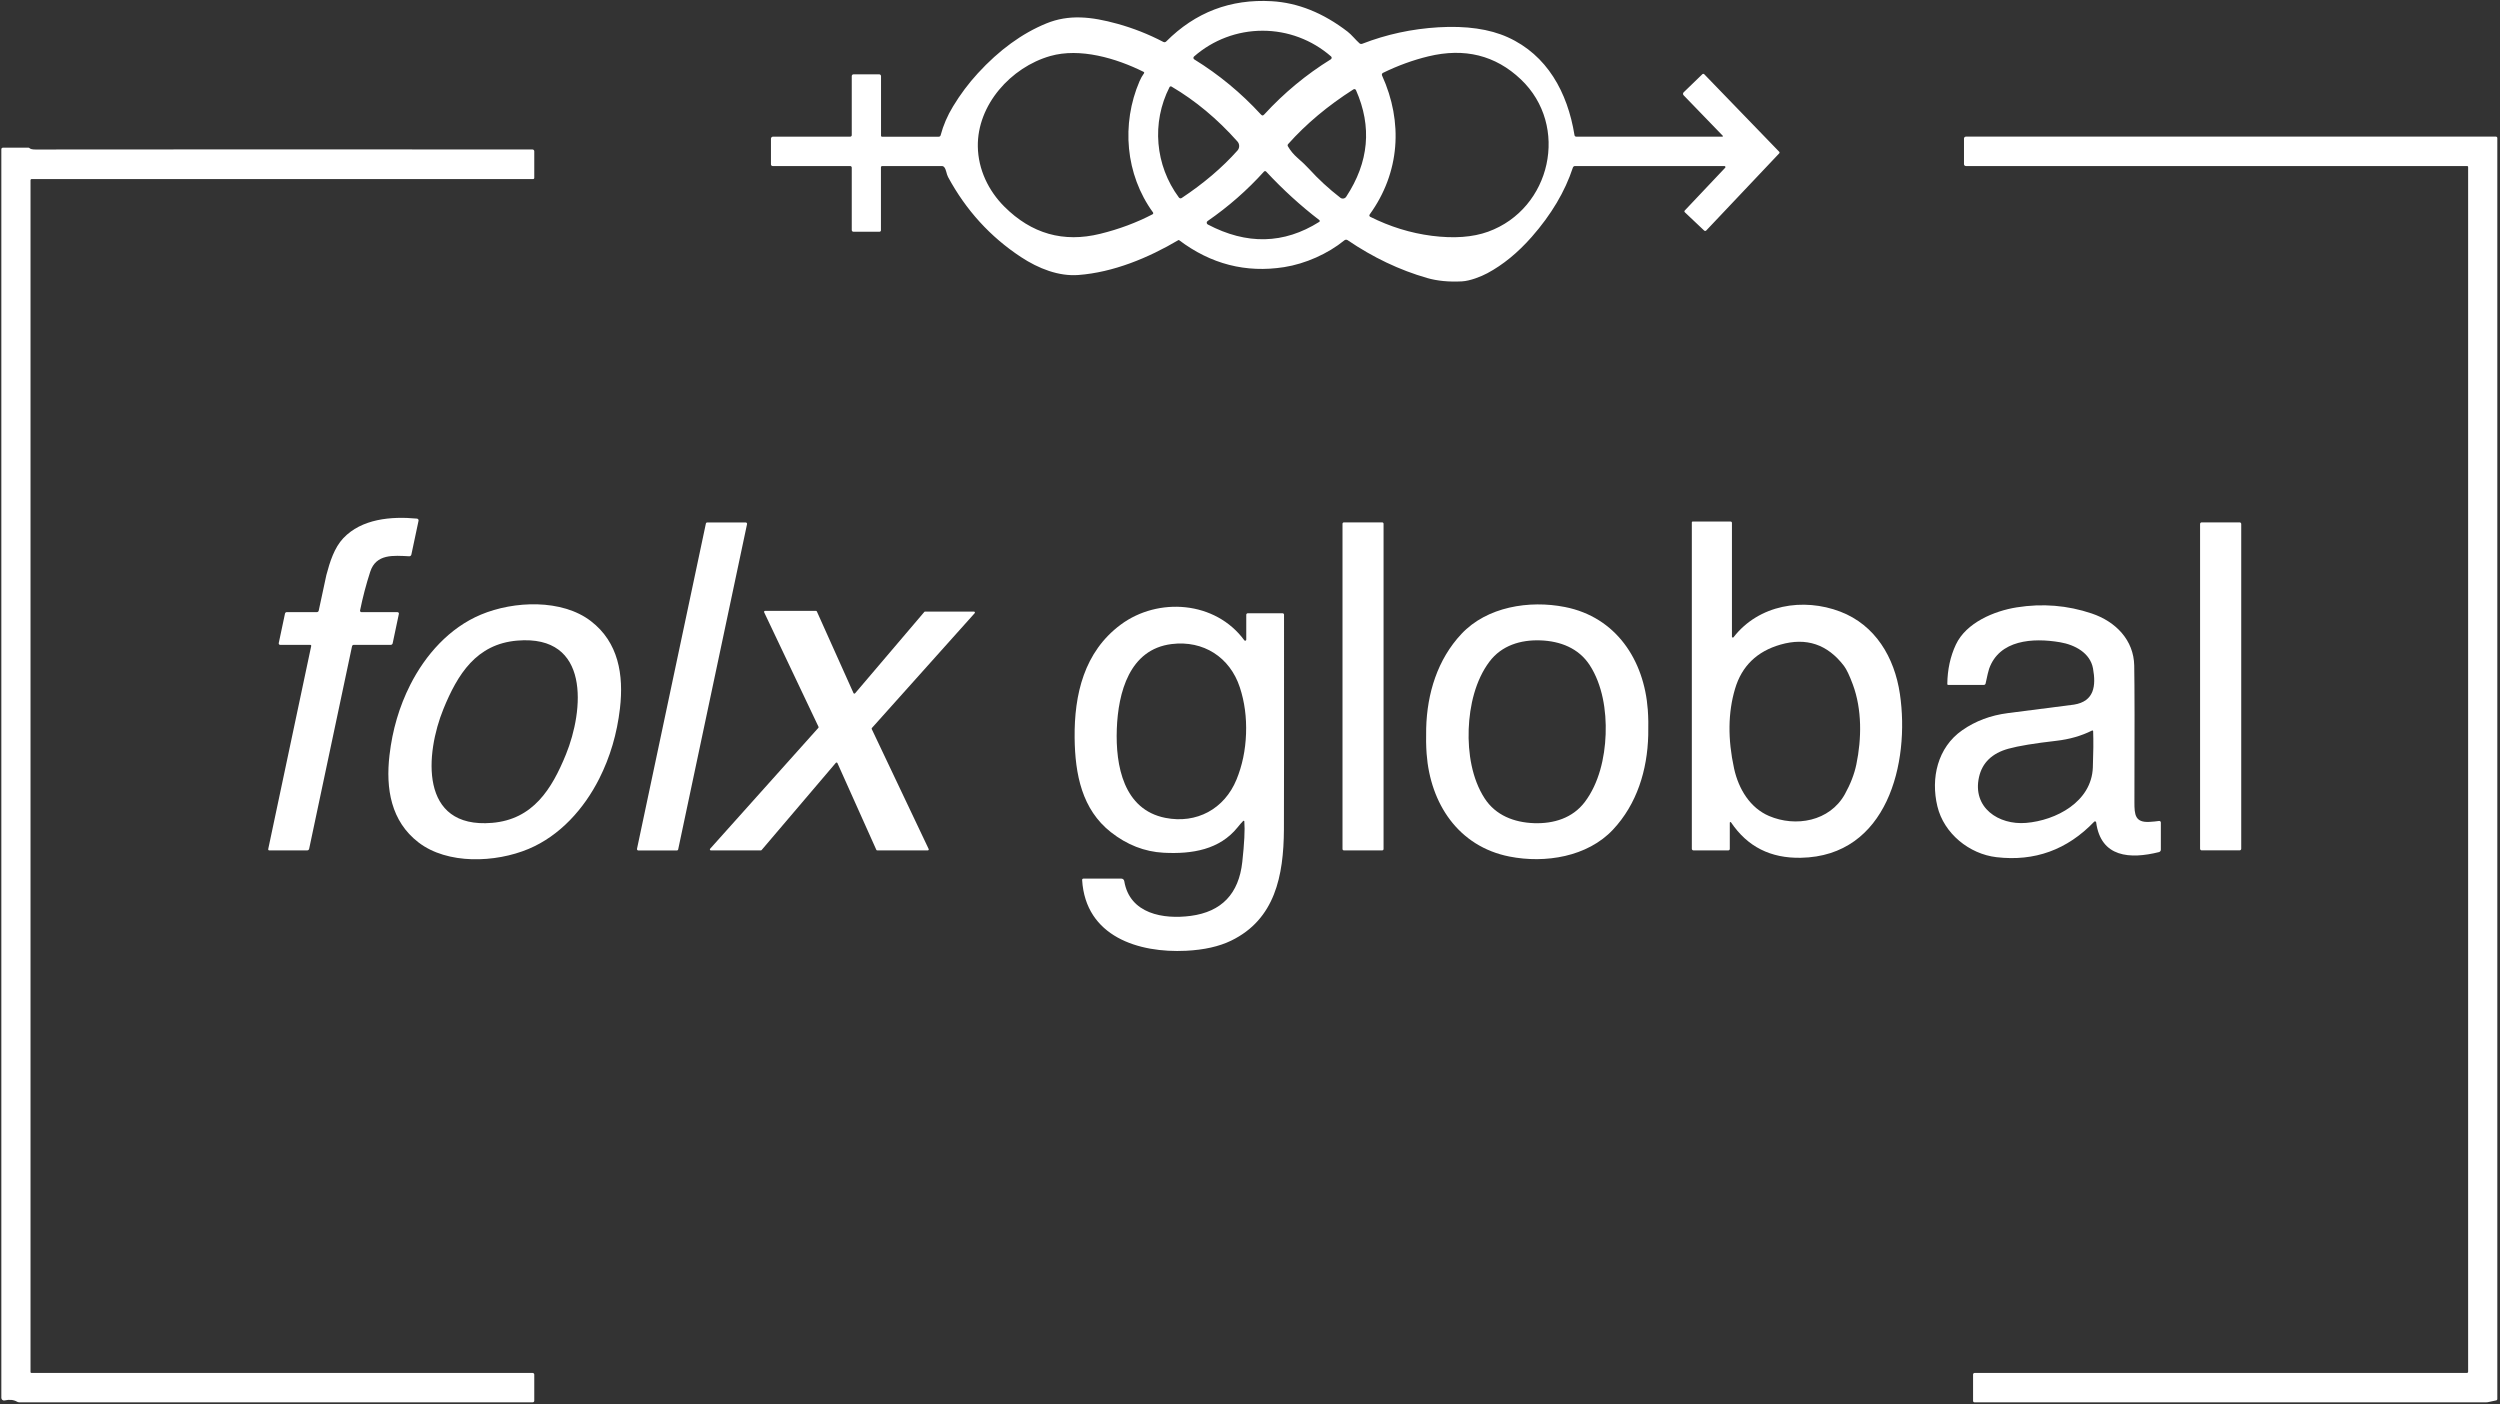 <svg xmlns="http://www.w3.org/2000/svg" width="600" height="337" viewBox="0 0 600 337" fill="none"><rect x="0" y="0" width="600" height="337" fill="#333333" stroke="none"/><path d="M413.362 32.798C413.388 32.798 413.414 32.791 413.436 32.777C413.459 32.763 413.477 32.743 413.487 32.719C413.498 32.696 413.501 32.67 413.496 32.645C413.492 32.62 413.479 32.597 413.461 32.58L404.066 22.867C404.02 22.82 403.983 22.763 403.959 22.702C403.935 22.64 403.923 22.574 403.924 22.507C403.925 22.441 403.939 22.375 403.966 22.314C403.993 22.253 404.031 22.198 404.08 22.152L408.568 17.809C408.598 17.78 408.634 17.757 408.674 17.742C408.713 17.726 408.755 17.719 408.798 17.72C408.84 17.722 408.882 17.731 408.921 17.749C408.96 17.766 408.996 17.791 409.025 17.823L427.013 36.426C427.062 36.476 427.088 36.543 427.088 36.613C427.088 36.684 427.062 36.752 427.013 36.804L409.502 55.315C409.437 55.384 409.347 55.425 409.252 55.427C409.156 55.43 409.063 55.394 408.992 55.328L404.344 50.932C404.317 50.906 404.296 50.875 404.281 50.841C404.266 50.806 404.258 50.769 404.257 50.732C404.256 50.694 404.263 50.657 404.277 50.622C404.291 50.587 404.312 50.555 404.338 50.528L414.044 40.26C414.076 40.225 414.097 40.181 414.105 40.135C414.112 40.088 414.107 40.04 414.088 39.996C414.069 39.953 414.038 39.916 413.998 39.89C413.958 39.864 413.912 39.85 413.865 39.849H378.001C377.888 39.849 377.777 39.885 377.686 39.952C377.594 40.019 377.526 40.112 377.491 40.22C375.606 45.962 372.316 51.506 367.62 56.851C364.283 60.647 360.732 63.553 356.967 65.57C355.438 66.391 352.816 67.424 350.87 67.53C347.727 67.693 344.94 67.424 342.508 66.722C335.883 64.816 329.523 61.788 323.427 57.639C323.313 57.561 323.176 57.522 323.038 57.528C322.899 57.534 322.767 57.584 322.659 57.672C318.693 60.916 313.265 63.319 308.18 64.114C299.004 65.548 290.602 63.388 282.975 57.632C282.953 57.617 282.928 57.607 282.902 57.605C282.877 57.603 282.851 57.608 282.83 57.619C275.593 61.896 267.198 65.372 258.79 66.001C254.116 66.352 249.27 64.485 245.019 61.684C237.653 56.829 231.824 50.429 227.534 42.484C227.124 41.723 227.124 40.75 226.627 40.134C226.555 40.045 226.464 39.974 226.361 39.924C226.258 39.875 226.145 39.849 226.031 39.849H211.731C211.65 39.849 211.573 39.881 211.515 39.937C211.458 39.992 211.426 40.068 211.426 40.147V55.269C211.426 55.362 211.39 55.451 211.325 55.517C211.261 55.583 211.173 55.62 211.082 55.62H204.825C204.718 55.62 204.616 55.577 204.54 55.501C204.464 55.426 204.422 55.323 204.422 55.216V40.227C204.422 40.127 204.382 40.031 204.311 39.96C204.24 39.889 204.144 39.849 204.044 39.849H185.427C185.322 39.849 185.221 39.807 185.146 39.733C185.072 39.658 185.03 39.557 185.03 39.452V33.282C185.03 33.154 185.081 33.031 185.171 32.94C185.262 32.849 185.385 32.798 185.513 32.798H204.051C204.149 32.798 204.244 32.759 204.313 32.69C204.383 32.62 204.422 32.526 204.422 32.428V18.259C204.422 18.149 204.465 18.043 204.542 17.965C204.619 17.886 204.723 17.842 204.832 17.842H211.022C211.135 17.842 211.243 17.888 211.322 17.968C211.401 18.049 211.446 18.159 211.446 18.273V32.6C211.446 32.656 211.469 32.71 211.51 32.749C211.551 32.789 211.607 32.812 211.665 32.812H225.303C225.405 32.811 225.504 32.778 225.584 32.717C225.665 32.656 225.722 32.57 225.747 32.474C226.382 30.077 227.378 27.765 228.733 25.535C230.463 22.675 232.444 20.027 234.678 17.591C239.811 11.999 245.288 8.011 251.11 5.627C256.519 3.409 261.908 3.979 268.165 5.707C271.961 6.753 275.64 8.205 279.201 10.063C279.312 10.121 279.438 10.142 279.561 10.123C279.684 10.104 279.797 10.046 279.883 9.957C286.892 2.939 295.336 -0.283 305.214 0.291C311.499 0.657 317.57 3.094 323.427 7.6C324.367 8.322 325.307 9.527 326.267 10.388C326.357 10.467 326.467 10.521 326.585 10.542C326.703 10.563 326.825 10.551 326.936 10.507C332.749 8.247 338.853 6.927 345.249 6.548C351.931 6.159 357.468 6.956 361.86 8.938C371.281 13.195 376.213 22.106 377.882 32.454C377.899 32.55 377.949 32.638 378.024 32.701C378.099 32.764 378.194 32.798 378.292 32.798H413.362ZM303.016 27.72C303.126 27.72 303.265 27.632 303.433 27.456C308.164 22.3 313.485 17.893 319.395 14.234C319.452 14.199 319.501 14.151 319.536 14.094C319.571 14.036 319.592 13.972 319.598 13.905C319.604 13.838 319.594 13.771 319.569 13.708C319.544 13.646 319.505 13.59 319.455 13.546C314.893 9.567 309.08 7.369 303.003 7.375C296.932 7.375 291.119 9.58 286.564 13.566C286.513 13.61 286.474 13.666 286.449 13.728C286.424 13.79 286.414 13.858 286.42 13.925C286.426 13.992 286.447 14.056 286.483 14.114C286.518 14.171 286.566 14.219 286.623 14.254C292.538 17.904 297.863 22.305 302.599 27.456C302.766 27.632 302.906 27.72 303.016 27.72ZM276.719 50.979C270.085 41.869 269.085 29.74 273.488 19.491C273.784 18.807 274.141 18.173 274.56 17.591C274.58 17.564 274.593 17.532 274.6 17.5C274.606 17.467 274.605 17.433 274.598 17.401C274.59 17.369 274.576 17.34 274.556 17.314C274.536 17.288 274.51 17.268 274.481 17.253C267.854 13.95 259.174 11.42 252.064 13.446C242.609 16.148 234.519 25.165 234.678 35.175C234.764 40.664 237.227 45.775 241.04 49.588C247.568 56.112 255.237 58.288 264.047 56.116C268.567 55.004 272.755 53.441 276.613 51.429C276.652 51.409 276.686 51.38 276.713 51.346C276.74 51.311 276.759 51.271 276.769 51.228C276.779 51.185 276.78 51.141 276.771 51.098C276.763 51.055 276.745 51.014 276.719 50.979ZM328.85 52.031C333.621 54.419 338.547 55.94 343.627 56.593C348.95 57.273 353.458 56.944 357.153 55.606C372.287 50.111 376.743 30.17 364.991 19.034C358.896 13.261 351.499 11.425 342.799 13.526C339.131 14.413 335.501 15.735 331.908 17.491C331.799 17.547 331.715 17.643 331.674 17.759C331.633 17.875 331.639 18.002 331.69 18.114C336.788 29.323 335.98 41.452 328.717 51.482C328.685 51.525 328.664 51.575 328.653 51.628C328.642 51.681 328.644 51.735 328.656 51.787C328.669 51.839 328.693 51.888 328.726 51.931C328.759 51.973 328.801 52.007 328.85 52.031ZM280.685 20.914C276.341 29.435 277.209 39.671 282.936 47.403C283.012 47.505 283.123 47.575 283.248 47.597C283.372 47.619 283.5 47.592 283.604 47.523C288.883 44.018 293.343 40.222 296.984 36.135C297.253 35.837 297.401 35.45 297.401 35.048C297.401 34.646 297.253 34.257 296.984 33.957C292.165 28.537 286.89 24.143 281.161 20.775C281.122 20.752 281.078 20.736 281.032 20.73C280.986 20.724 280.939 20.728 280.895 20.741C280.85 20.754 280.808 20.776 280.772 20.806C280.736 20.836 280.706 20.873 280.685 20.914ZM325.433 21.629C325.409 21.574 325.372 21.525 325.327 21.485C325.281 21.446 325.228 21.416 325.17 21.399C325.112 21.382 325.051 21.378 324.991 21.387C324.932 21.396 324.875 21.418 324.824 21.451C318.685 25.366 313.457 29.746 309.14 34.593C309.08 34.661 309.043 34.745 309.033 34.836C309.024 34.926 309.043 35.017 309.087 35.096C309.687 36.133 310.444 37.051 311.358 37.85C312.554 38.892 313.498 39.794 314.191 40.558C316.403 42.994 318.901 45.294 321.686 47.456C321.791 47.538 321.912 47.596 322.041 47.629C322.17 47.661 322.304 47.667 322.435 47.645C322.566 47.623 322.691 47.575 322.803 47.502C322.914 47.43 323.01 47.336 323.083 47.225C328.538 38.94 329.322 30.408 325.433 21.629ZM289.814 53.057C289.747 53.104 289.692 53.167 289.656 53.24C289.62 53.314 289.603 53.396 289.608 53.478C289.613 53.559 289.638 53.639 289.683 53.708C289.727 53.777 289.788 53.833 289.861 53.872C299.213 58.802 308.131 58.597 316.615 53.256C316.651 53.233 316.682 53.202 316.704 53.165C316.726 53.128 316.738 53.086 316.74 53.043C316.742 53 316.733 52.957 316.715 52.918C316.697 52.879 316.669 52.845 316.634 52.819C312.15 49.381 307.897 45.501 303.877 41.18C303.844 41.144 303.804 41.116 303.759 41.096C303.715 41.077 303.667 41.067 303.618 41.067C303.57 41.067 303.522 41.077 303.477 41.096C303.433 41.116 303.393 41.144 303.36 41.18C299.322 45.651 294.806 49.61 289.814 53.057Z" fill="white"></path><path d="M599.355 33.123V335.764C599.354 335.84 599.329 335.914 599.283 335.973C599.238 336.031 599.174 336.072 599.103 336.089L597.276 336.486C597.065 336.534 596.851 336.559 596.64 336.559H473.874C473.785 336.559 473.699 336.523 473.635 336.46C473.572 336.397 473.536 336.311 473.536 336.221V329.879C473.536 329.779 473.576 329.683 473.647 329.612C473.718 329.541 473.814 329.501 473.914 329.501H592.072C592.146 329.501 592.216 329.472 592.269 329.42C592.321 329.368 592.35 329.297 592.35 329.223V40.088C592.35 40.025 592.326 39.964 592.282 39.919C592.239 39.874 592.18 39.849 592.118 39.849H471.802C471.684 39.849 471.571 39.803 471.488 39.719C471.405 39.636 471.358 39.523 471.358 39.406V33.242C471.358 33.123 471.406 33.008 471.49 32.924C471.575 32.839 471.689 32.792 471.808 32.792H599.03C599.116 32.792 599.199 32.827 599.26 32.889C599.32 32.951 599.355 33.035 599.355 33.123Z" fill="white"></path><path d="M128.225 36.307V42.703C128.225 42.775 128.196 42.844 128.145 42.895C128.095 42.946 128.025 42.974 127.953 42.974H7.597C7.525 42.974 7.456 43.003 7.405 43.054C7.354 43.105 7.326 43.174 7.326 43.246V329.316C7.326 329.365 7.345 329.412 7.38 329.447C7.415 329.482 7.462 329.501 7.511 329.501H127.821C127.928 329.501 128.031 329.543 128.107 329.618C128.182 329.692 128.225 329.793 128.225 329.898V336.181C128.225 336.282 128.186 336.377 128.116 336.448C128.047 336.519 127.952 336.559 127.854 336.559L4.605 336.552C4.427 336.552 4.251 336.504 4.095 336.413C3.283 335.936 2.285 335.835 1.102 336.109C1.009 336.131 0.911 336.131 0.818 336.11C0.724 336.089 0.636 336.047 0.561 335.987C0.486 335.927 0.425 335.851 0.383 335.764C0.342 335.677 0.321 335.582 0.321 335.486V35.811C0.321 35.714 0.36 35.621 0.428 35.553C0.496 35.485 0.589 35.447 0.685 35.447H6.862C6.898 35.447 6.933 35.454 6.964 35.467C6.996 35.481 7.025 35.501 7.048 35.526C7.264 35.764 7.758 35.883 8.531 35.883C32.564 35.853 72.316 35.848 127.788 35.87C127.904 35.87 128.015 35.916 128.097 35.998C128.179 36.08 128.225 36.191 128.225 36.307Z" fill="white"></path><path d="M100.451 124.977L98.73 133.094C98.705 133.215 98.638 133.323 98.54 133.399C98.443 133.474 98.323 133.512 98.201 133.505C94.447 133.326 90.262 132.869 88.852 137.225C87.872 140.244 87.06 143.338 86.416 146.507C86.406 146.557 86.407 146.609 86.42 146.658C86.432 146.707 86.456 146.753 86.488 146.792C86.52 146.832 86.561 146.863 86.606 146.885C86.652 146.907 86.703 146.918 86.753 146.918H95.4C95.451 146.918 95.501 146.929 95.546 146.951C95.592 146.972 95.632 147.004 95.664 147.044C95.696 147.083 95.718 147.129 95.73 147.178C95.742 147.228 95.742 147.279 95.731 147.328L94.241 154.393C94.219 154.499 94.16 154.595 94.074 154.663C93.989 154.732 93.882 154.77 93.771 154.77H84.893C84.8 154.769 84.709 154.801 84.635 154.86C84.562 154.919 84.51 155.002 84.489 155.094L74.194 203.723C74.171 203.827 74.114 203.921 74.031 203.988C73.948 204.056 73.844 204.093 73.737 204.094H64.614C64.577 204.093 64.541 204.085 64.508 204.069C64.475 204.053 64.445 204.03 64.422 204.002C64.399 203.973 64.382 203.94 64.373 203.905C64.364 203.869 64.362 203.832 64.369 203.796L74.691 155.035C74.698 155.003 74.697 154.97 74.69 154.939C74.682 154.907 74.668 154.877 74.648 154.852C74.627 154.827 74.602 154.806 74.573 154.792C74.543 154.778 74.511 154.77 74.479 154.77H67.243C67.19 154.77 67.138 154.759 67.091 154.736C67.044 154.714 67.002 154.681 66.969 154.64C66.936 154.6 66.913 154.552 66.9 154.501C66.888 154.45 66.887 154.397 66.898 154.346L68.401 147.249C68.422 147.153 68.475 147.067 68.551 147.005C68.627 146.944 68.721 146.911 68.818 146.911H76.048C76.151 146.911 76.252 146.875 76.332 146.81C76.413 146.745 76.469 146.655 76.492 146.554C77.643 141.138 78.257 138.285 78.332 137.993C79.173 134.809 80.245 131.452 82.377 129.181C86.773 124.514 93.864 123.878 100.074 124.467C100.134 124.474 100.192 124.492 100.244 124.522C100.297 124.552 100.342 124.592 100.377 124.64C100.413 124.688 100.438 124.743 100.451 124.801C100.464 124.859 100.464 124.919 100.451 124.977Z" fill="white"></path><path d="M415.44 197.36C415.421 197.332 415.393 197.31 415.361 197.298C415.328 197.287 415.293 197.286 415.26 197.297C415.227 197.307 415.198 197.328 415.178 197.356C415.158 197.385 415.148 197.419 415.149 197.453V203.749C415.149 203.841 415.112 203.928 415.046 203.993C414.981 204.057 414.891 204.094 414.798 204.094H406.423C406.321 204.094 406.224 204.053 406.152 203.981C406.08 203.909 406.039 203.811 406.039 203.71V125.348C406.039 125.301 406.058 125.255 406.092 125.222C406.125 125.188 406.171 125.169 406.218 125.169H415.348C415.39 125.169 415.431 125.177 415.469 125.193C415.508 125.209 415.543 125.233 415.572 125.262C415.602 125.292 415.625 125.327 415.641 125.365C415.657 125.404 415.666 125.445 415.666 125.487V152.804C415.664 152.849 415.676 152.894 415.702 152.932C415.728 152.97 415.765 152.998 415.808 153.013C415.851 153.028 415.898 153.029 415.942 153.015C415.985 153.001 416.023 152.973 416.05 152.936C422.121 145.11 432.767 143.376 441.704 146.805C450.027 150.003 454.674 157.696 455.979 166.568C458.395 183.014 453.012 205.504 432.184 205.868C424.974 206 419.419 203.253 415.44 197.36ZM427.318 154.704C421.664 156.328 418.029 159.861 416.414 165.303C414.719 170.997 414.639 177.371 416.175 184.424C417.268 189.436 420.068 193.911 424.557 195.831C430.939 198.565 439.136 197.149 442.777 190.588C444.128 188.151 445.043 185.774 445.525 183.457C446.809 177.267 446.895 170.282 444.69 164.31C443.878 162.117 443.165 160.618 442.552 159.815C438.593 154.629 433.515 152.925 427.318 154.704Z" fill="white"></path><path d="M169.736 125.388H178.965C179.014 125.388 179.063 125.399 179.107 125.42C179.152 125.441 179.191 125.471 179.222 125.509C179.253 125.547 179.275 125.592 179.287 125.639C179.299 125.687 179.3 125.737 179.29 125.785L162.765 203.849C162.749 203.923 162.709 203.991 162.65 204.039C162.591 204.087 162.517 204.113 162.44 204.113H153.205C153.155 204.113 153.107 204.103 153.063 204.082C153.018 204.06 152.979 204.03 152.948 203.992C152.917 203.954 152.895 203.909 152.883 203.862C152.871 203.814 152.87 203.764 152.88 203.716L169.412 125.653C169.427 125.578 169.468 125.511 169.527 125.462C169.586 125.414 169.66 125.388 169.736 125.388Z" fill="white"></path><path d="M331.729 125.374H322.527C322.348 125.374 322.202 125.52 322.202 125.699V203.769C322.202 203.948 322.348 204.094 322.527 204.094H331.729C331.909 204.094 332.054 203.948 332.054 203.769V125.699C332.054 125.52 331.909 125.374 331.729 125.374Z" fill="white"></path><path d="M537.511 125.368H528.401C528.189 125.368 528.018 125.54 528.018 125.752V203.703C528.018 203.915 528.189 204.087 528.401 204.087H537.511C537.724 204.087 537.895 203.915 537.895 203.703V125.752C537.895 125.54 537.724 125.368 537.511 125.368Z" fill="white"></path><path d="M98.452 164.376C102.1 157.153 107.867 150.678 115.407 147.514C123.385 144.17 134.892 143.747 141.817 149.07C148.431 154.148 149.729 161.953 148.789 170.024C148.087 176.084 146.429 181.703 143.817 186.88C140.169 194.103 134.395 200.578 126.854 203.743C118.883 207.086 107.377 207.51 100.451 202.187C93.838 197.109 92.54 189.303 93.48 181.233C94.182 175.168 95.839 169.549 98.452 164.376ZM106.417 170.17C102.126 180.703 100.465 198.963 118.109 197.486C127.927 196.659 132.436 189.389 135.825 181.06C140.122 170.52 141.784 152.261 124.14 153.744C114.322 154.565 109.813 161.834 106.417 170.17Z" fill="white"></path><path d="M342.283 174.824C342.495 166.396 345.01 158.252 350.757 152.128C356.855 145.627 367.004 143.985 375.598 145.686C387.846 148.103 394.599 158.398 395.473 170.355C395.601 172.103 395.636 174.126 395.579 176.426C395.367 184.861 392.851 193.004 387.104 199.128C381.007 205.63 370.857 207.271 362.264 205.57C350.016 203.153 343.263 192.858 342.389 180.902C342.261 179.149 342.225 177.123 342.283 174.824ZM352.485 175.036C352.286 180.729 353.266 186.906 356.312 191.607C358.953 195.692 363.402 197.387 368.143 197.559C372.877 197.725 377.432 196.354 380.365 192.461C383.734 187.992 385.158 181.901 385.356 176.207C385.562 170.52 384.575 164.337 381.536 159.643C378.888 155.551 374.439 153.856 369.705 153.691C364.972 153.519 360.41 154.896 357.477 158.782C354.114 163.251 352.69 169.349 352.485 175.036Z" fill="white"></path><path d="M502.608 197.208C496.128 203.961 488.305 206.799 479.137 205.722C472.643 204.961 466.538 200.068 464.969 193.507C463.354 186.774 464.996 179.399 470.941 175.254C474.119 173.038 477.776 171.668 481.912 171.143C491.926 169.876 497.207 169.198 497.755 169.11C502.641 168.322 503.071 164.595 502.323 160.43C501.654 156.716 497.986 154.75 494.418 154.141C487.81 153.015 479.846 153.585 477.39 160.497C477.231 160.942 476.95 162.119 476.549 164.025C476.529 164.127 476.474 164.217 476.395 164.283C476.315 164.348 476.215 164.383 476.112 164.383H467.565C467.536 164.383 467.508 164.377 467.482 164.366C467.456 164.355 467.432 164.339 467.412 164.319C467.393 164.298 467.377 164.274 467.367 164.248C467.357 164.221 467.352 164.193 467.353 164.165C467.393 160.691 468.079 157.535 469.412 154.697C471.881 149.44 478.601 146.626 484.023 145.766C490.198 144.782 496.197 145.271 502.018 147.236C507.785 149.175 512.108 153.638 512.214 159.742C512.302 164.624 512.318 175.552 512.26 192.527C512.254 195.546 512.426 197.446 515.869 197.254C516.725 197.206 517.491 197.131 518.166 197.029C518.22 197.021 518.275 197.024 518.327 197.038C518.38 197.053 518.428 197.079 518.47 197.114C518.511 197.149 518.545 197.193 518.568 197.242C518.591 197.292 518.603 197.346 518.603 197.4V203.928C518.603 204.06 518.558 204.189 518.477 204.293C518.395 204.397 518.281 204.472 518.153 204.504C511.254 206.225 504.21 205.835 503.078 197.367C503.07 197.315 503.049 197.266 503.016 197.225C502.982 197.185 502.938 197.154 502.889 197.138C502.84 197.121 502.787 197.119 502.738 197.131C502.688 197.144 502.643 197.17 502.608 197.208ZM502.356 175.492C502.355 175.461 502.346 175.43 502.33 175.403C502.314 175.376 502.291 175.354 502.264 175.338C502.237 175.322 502.206 175.313 502.175 175.312C502.143 175.312 502.112 175.319 502.085 175.333C499.533 176.609 496.684 177.428 493.537 177.79C488.276 178.39 484.438 179.023 482.024 179.69C478.096 180.78 475.743 183.047 474.966 186.489C473.318 193.838 479.66 198.042 486.248 197.499C493.431 196.903 501.979 192.454 502.283 184.185C502.416 180.667 502.44 177.77 502.356 175.492Z" fill="white"></path><path d="M298.362 197.029C298.017 197.369 297.565 197.888 297.004 198.585C292.714 203.895 286.166 205.027 279.241 204.656C274.691 204.409 270.482 202.765 266.616 199.724C259.691 194.282 258.002 185.887 257.91 177.062C257.804 166.687 260.174 156.452 268.979 149.91C277.937 143.263 291.695 144.21 298.64 153.678C298.672 153.72 298.717 153.752 298.768 153.767C298.82 153.783 298.875 153.783 298.925 153.766C298.976 153.749 299.021 153.717 299.053 153.674C299.085 153.631 299.102 153.579 299.103 153.525V147.547C299.103 147.45 299.141 147.358 299.208 147.289C299.275 147.221 299.366 147.183 299.461 147.183H307.816C307.909 147.183 307.998 147.22 308.064 147.285C308.13 147.351 308.167 147.441 308.167 147.534C308.175 177.825 308.167 195.017 308.14 199.108C308.067 210.145 306.035 220.638 295.462 225.763C292.575 227.162 288.976 227.97 284.663 228.186C273.269 228.755 260.531 224.796 259.71 211.184C259.708 211.143 259.714 211.103 259.728 211.064C259.742 211.026 259.764 210.991 259.792 210.961C259.821 210.931 259.855 210.907 259.894 210.891C259.932 210.875 259.973 210.866 260.015 210.866H269.125C269.291 210.866 269.452 210.925 269.579 211.033C269.707 211.14 269.792 211.29 269.82 211.456C271.124 219.347 279.228 220.678 285.776 219.811C293.191 218.822 297.315 214.508 298.15 206.868C298.64 202.388 298.803 199.141 298.64 197.129C298.638 197.098 298.628 197.069 298.609 197.044C298.591 197.02 298.566 197.001 298.536 196.991C298.507 196.98 298.475 196.978 298.444 196.985C298.413 196.992 298.384 197.007 298.362 197.029ZM268.032 174.976C267.715 183.748 269.648 194.302 279.685 196.288C287.173 197.764 293.853 194.176 296.766 187.085C298.147 183.722 298.909 180.063 299.05 176.108C299.196 172.149 298.701 168.441 297.567 164.986C295.184 157.703 288.781 153.638 281.208 154.571C271.051 155.816 268.357 166.204 268.032 174.976Z" fill="white"></path><path d="M182.613 204.093H170.597C170.553 204.093 170.509 204.08 170.472 204.056C170.435 204.031 170.406 203.997 170.388 203.957C170.37 203.916 170.364 203.871 170.37 203.828C170.377 203.784 170.396 203.743 170.425 203.709L196.404 174.685C196.434 174.651 196.455 174.61 196.462 174.565C196.469 174.52 196.462 174.474 196.444 174.433L183.395 146.944C183.378 146.909 183.37 146.871 183.373 146.832C183.375 146.793 183.387 146.756 183.407 146.723C183.427 146.69 183.456 146.663 183.489 146.643C183.523 146.624 183.561 146.614 183.6 146.613H195.835C195.88 146.613 195.924 146.627 195.961 146.651C195.999 146.676 196.029 146.711 196.047 146.752L204.832 166.329C204.847 166.366 204.872 166.398 204.903 166.422C204.935 166.447 204.972 166.463 205.011 166.469C205.05 166.475 205.09 166.47 205.127 166.457C205.164 166.443 205.197 166.419 205.223 166.389L221.84 146.858C221.862 146.834 221.888 146.814 221.918 146.8C221.948 146.786 221.98 146.779 222.013 146.779H233.751C233.795 146.779 233.838 146.792 233.875 146.817C233.912 146.841 233.942 146.875 233.96 146.916C233.978 146.956 233.984 147.001 233.978 147.045C233.971 147.088 233.952 147.129 233.923 147.163L209.255 174.718C209.224 174.751 209.204 174.793 209.197 174.838C209.19 174.882 209.196 174.928 209.215 174.969L222.88 203.762C222.897 203.797 222.904 203.836 222.902 203.875C222.9 203.913 222.888 203.951 222.867 203.984C222.847 204.017 222.819 204.044 222.785 204.063C222.751 204.082 222.713 204.093 222.675 204.093H210.526C210.481 204.093 210.437 204.08 210.399 204.055C210.362 204.031 210.332 203.996 210.314 203.954L200.986 183.146C200.97 183.109 200.946 183.077 200.914 183.053C200.883 183.029 200.846 183.013 200.807 183.007C200.768 183.001 200.728 183.005 200.69 183.019C200.653 183.033 200.62 183.056 200.595 183.086L182.785 204.014C182.764 204.039 182.738 204.058 182.708 204.072C182.678 204.086 182.646 204.093 182.613 204.093Z" fill="white"></path></svg>